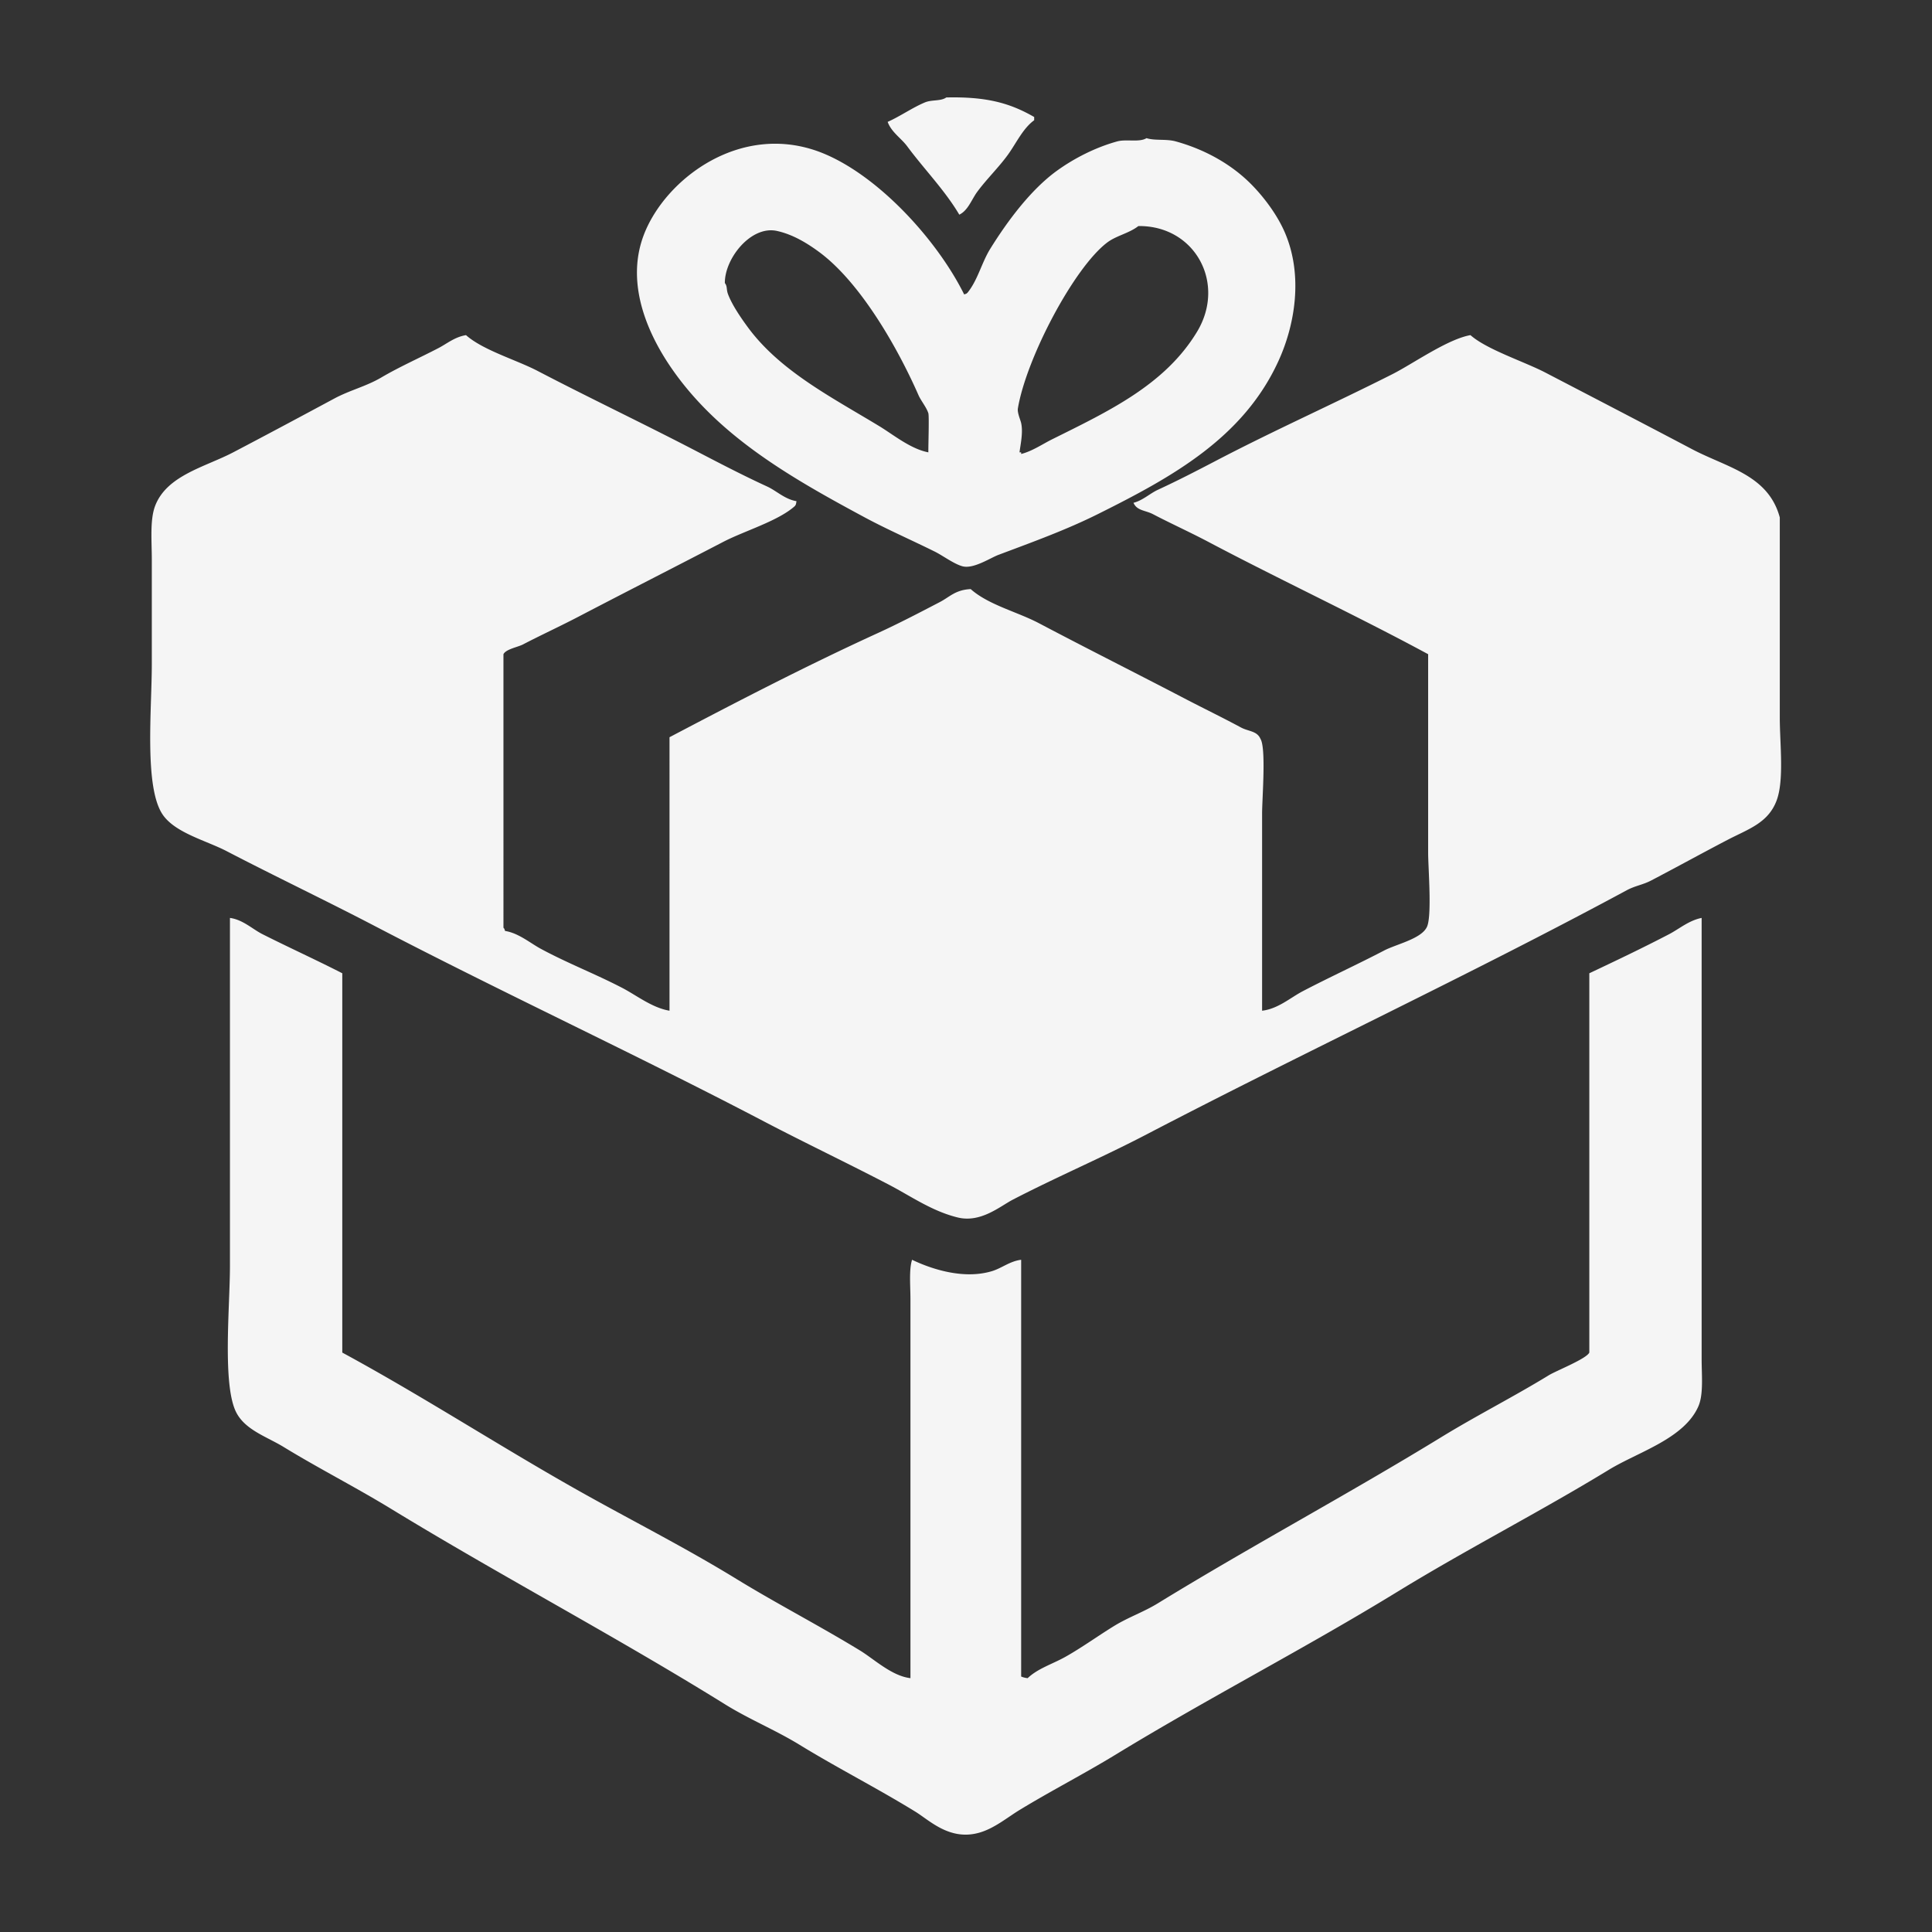 <svg xmlns="http://www.w3.org/2000/svg" width="256" height="256" viewBox="0 0 2560 2560">
  <rect x="0" y="0" width="2560" height="2560" fill="#333333" stroke="none"/>
  <defs>
    <style>
      .cls-1 {
        fill: #f5f5f5;
        fill-rule: evenodd;
      }
    </style>
  </defs>
  <path id="Фигура_12" data-name="Фигура 12" class="cls-1" d="M1253.85,129.135c53.87-1.22,84.58,7.576,116.49,25.885v4.314c-14.89,10.81-23.7,30.252-34.52,45.3-12.21,16.984-28.66,32.842-40.98,49.613-7.37,10.02-12.12,24.664-23.73,30.2-18.92-32.125-46.69-60.408-69.03-90.6-7.92-10.7-20.94-18.684-25.89-32.356,16.8-7.443,33.22-19.148,49.62-25.885C1234.8,131.913,1246.79,134.27,1253.85,129.135Zm265.33,53.927c11.32,3.6,25.97.753,38.83,4.314,39.47,10.927,73.86,30.713,99.23,56.084,17.22,17.223,35.18,41.129,45.3,64.712,24.32,56.673,13.59,121.954-8.63,170.408-46.6,101.6-140.26,153.371-239.44,202.765-41.28,20.554-84.86,36.389-131.59,53.927-10.73,4.026-32.96,18.928-47.46,15.1-11.26-2.973-26.29-14.273-36.67-19.413-32.29-15.991-63.17-29.4-92.76-45.3-99.36-53.391-194.642-108.089-256.7-198.45-27.713-40.353-61.428-107.94-36.671-174.723,28.216-76.115,132.669-154.9,241.6-107.854,73.11,31.578,148.53,115.2,183.36,185.508,3.78-1.36,2.09-.416,4.31-2.157,13.59-16.479,18.78-39.832,30.2-58.241,22.8-36.731,53.79-78.5,88.45-103.539,22.25-16.072,50.59-30.791,79.81-38.827C1492.48,184.039,1509.56,188.968,1519.18,183.062Zm-10.79,116.481c-12.01,9.457-29.11,12.68-40.98,21.571-44.13,33.051-107.54,153.589-118.65,220.022-0.96,5.8,3.38,15.151,4.32,19.413,2.83,12.777-.98,28.838-2.16,38.827h2.16v2.158c14.59-3.63,28.63-13.276,40.99-19.414,75.56-37.553,149.57-72.315,191.98-142.367C1625.17,375.149,1583.2,298.614,1508.39,299.543ZM1230.12,599.376c-0.15-7.831,1.21-47.721,0-51.769-2.23-7.435-9.93-16.892-12.94-23.728-28.89-65.677-78.05-150.252-131.59-189.822-15.52-11.472-34.66-23.344-56.08-28.042-34.455-7.556-69.369,36.534-69.033,69.026,3.6,4.68,1.689,8.268,4.314,15.1,5.518,14.362,16.874,30.843,25.886,43.142,42.713,58.3,111.593,93.237,174.733,131.581C1183.9,576.1,1206.53,594.866,1230.12,599.376Zm-174.73,64.713c-0.8,4.477-.52,4.151-2.16,6.471-22.19,19.917-66.911,32.9-94.911,47.455-63.165,32.839-129,66.332-191.987,99.226-24.671,12.883-49.563,24.277-73.343,36.67-6.941,3.617-22.607,6.186-25.886,12.942V1229.24c1.735,2.2.766,0.59,2.157,4.32,17.9,2.82,33.451,16.18,47.458,23.72,36,19.38,71.814,33.03,107.858,51.77,18.92,9.84,39.361,26.28,62.557,30.2V976.864c90.666-47.7,182.057-95.045,276.117-138.053,27.03-12.356,54.38-26.6,81.97-40.984,13.44-7,20.56-16.2,40.99-17.257,23.64,21.034,61.8,30.1,90.6,45.3,62.8,33.141,128.67,66.2,191.99,99.225,25.64,13.38,51.23,25.746,75.5,38.828,9.95,5.366,21.3,4.416,25.88,15.1,7.69,12.407,2.16,78.929,2.16,99.229v261c21.12-2.45,37.6-17.36,53.93-25.88,36.07-18.84,72.68-35.57,107.86-53.93,15.6-8.14,47.86-15.12,56.08-30.2,7.69-12.41,2.16-78.93,2.16-99.22V866.853c-95.18-51.453-195.78-98.389-291.22-148.838-24.44-12.922-49.96-24.428-73.34-36.67-9.99-5.227-21.34-4.494-25.89-15.1,12.33-3.146,21.7-12.331,32.36-17.257,27.08-12.515,52.33-25.605,77.66-38.827,77.5-40.459,154.78-74.836,232.97-114.325,27.15-13.713,73.16-46.477,103.54-51.77,21.39,19.044,71.51,35.183,99.23,49.613,63.91,33.256,130.56,67.836,194.15,101.382,46.59,24.583,101.28,34.163,116.48,90.6v265.32c0,34.5,6.02,82.811-4.31,110.011-11.28,29.68-37.49,37.59-64.71,51.77-33.09,17.24-68.26,36.63-101.39,53.93-11.25,5.87-21.2,6.92-32.36,12.94-208.36,112.38-426.2,213.96-636.36,323.56-58.81,30.67-117.96,55.79-176.89,86.28-17.12,8.86-42.63,31.25-73.34,23.73-34.1-8.35-62.02-28.23-90.6-43.14-55.48-28.94-111.98-55.8-166.1-84.13-171.18-89.58-345.355-170.06-515.562-258.85-65.628-34.23-131.673-65.61-196.3-99.22-26.831-13.95-67.046-23.83-84.129-47.46-25.6-35.4-15.106-140.1-15.1-200.6V741.743c0-24.421-2.677-52.645,4.314-71.183,15.387-40.8,66.52-51.782,103.544-71.184,43.91-23.01,90.284-47.81,133.744-71.183,21.03-11.31,42.162-16.042,62.557-28.042,23.758-13.978,49.864-25.512,75.5-38.827,11.537-5.992,21.608-14.779,36.672-17.257,22.453,19.974,66.762,32.774,94.915,47.456,68.7,35.828,139.339,69.356,209.244,105.7,31.2,16.219,61.877,32.259,94.912,47.456C1029.08,650.433,1039.77,661.461,1055.39,664.089ZM304.7,1216.3c17.192,2.34,29.853,14.87,43.143,21.57,36.172,18.23,70.706,33.83,105.7,51.77v502.6c108.859,58.99,213.93,127.67,321.416,187.66,67.614,37.74,134.721,71.77,200.616,112.17,53.363,32.72,109.593,61.73,163.943,94.91,18.76,11.45,42.11,33.81,66.87,36.67v-502.6c0-16.5-2.08-38.86,2.16-51.77,26.32,12.63,68.61,26.25,105.7,15.1,13.31-4,23.82-13.29,38.83-15.1v552.21a30.271,30.271,0,0,0,8.63,2.16c13.35-12.8,32.8-18.66,49.61-28.04,21.22-11.84,43.9-28.17,64.72-40.98,19.23-11.84,38.99-18.39,58.24-30.2,122.86-75.38,252.42-144.71,375.35-220.03,47.11-28.86,96.12-53.65,142.37-81.96,10.34-6.34,49.75-21.7,53.93-30.2v-502.6c35.05-16.56,70.4-33.37,105.7-51.77,13.34-6.95,26.26-18.26,43.14-21.57v584.57c0,21.52,2.62,46.68-4.31,62.55-18.81,43.02-79.8,60.42-118.65,84.13-91.65,55.94-187.95,105.08-280.43,161.78-121.99,74.78-250.14,140.6-373.19,215.7-41.29,25.21-85,47.59-127.27,73.34-16.36,9.98-33.7,24.66-53.93,30.2-38.72,10.62-65.1-16.34-84.13-28.04-50.64-31.14-103.37-57.92-153.15-88.44-32.75-20.07-66.611-33.66-99.233-53.93-144.3-89.64-297.17-170.31-442.218-258.84-47.208-28.82-96.084-53.65-142.372-81.97-22.175-13.57-50.362-22.27-62.558-45.3-19-35.89-8.632-141.01-8.628-194.14V1216.3Z"/>
</svg>

